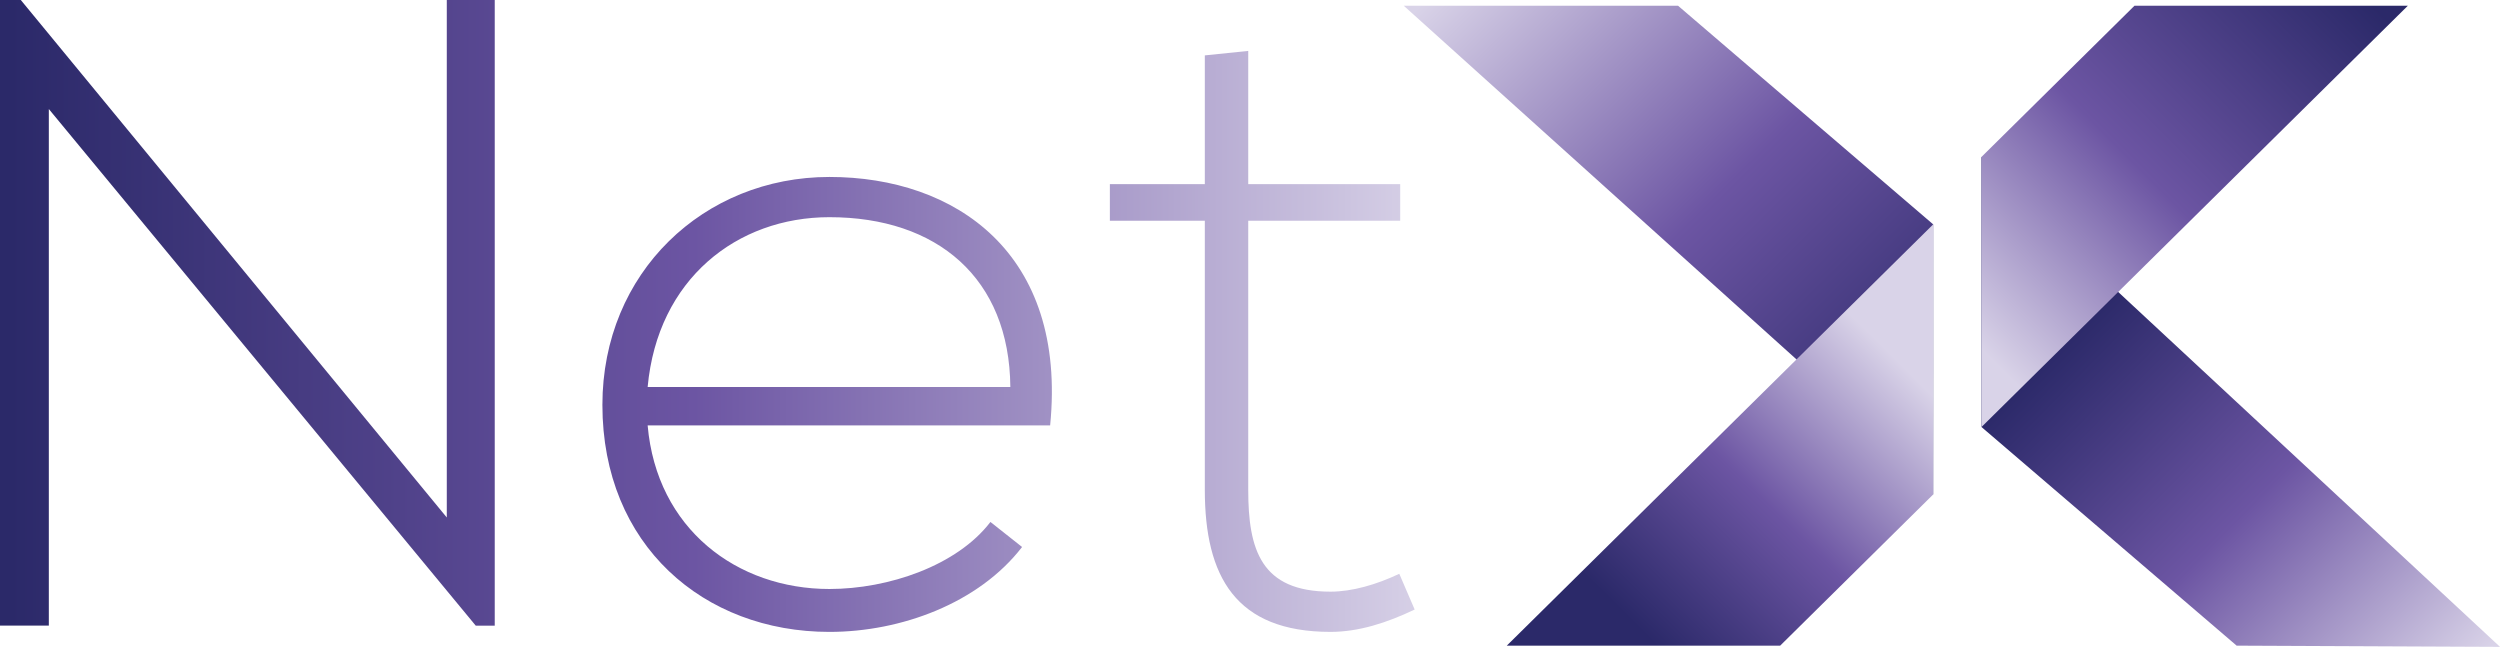 <svg width="286" height="74" viewBox="0 0 286 74" fill="none" xmlns="http://www.w3.org/2000/svg">
<g clip-path="url(#clip0_307_15689)">
<path d="M2.379 0L51.113 59.201V0H56.598V71.575H54.425L5.586 12.473V71.572H0V0H2.379Z" fill="url(#paint0_linear_307_15689)"/>
<path d="M68.915 46.318C68.915 31.185 80.505 20.244 94.887 20.244C109.27 20.244 122.101 28.937 120.136 48.669H74.091C75.127 60.531 84.334 67.381 94.887 67.381C101.614 67.381 109.475 64.724 113.305 59.713L116.926 62.576C111.959 69.017 103.061 72.289 94.887 72.289C80.505 72.289 68.915 62.37 68.915 46.318ZM115.583 44.273C115.478 31.8 107.2 24.846 94.887 24.846C84.334 24.846 75.228 31.903 74.091 44.273H115.583Z" fill="url(#paint1_linear_307_15689)"/>
<path d="M142.798 5.827V21.061H160.183V25.254H142.798V56.03C142.798 62.881 144.245 67.686 152.214 67.686C154.698 67.686 157.491 66.868 160.078 65.641L161.838 69.731C158.631 71.264 155.424 72.288 152.214 72.288C141.351 72.288 137.831 65.95 137.831 56.03V25.254H126.969V21.061H137.831V6.336L142.798 5.824V5.827Z" fill="url(#paint2_linear_307_15689)"/>
<path d="M226.683 48.851V17.949L242.317 33.398L286.002 74.001L255.872 73.862L226.683 48.851Z" fill="url(#paint3_linear_307_15689)"/>
<path d="M226.683 48.851V17.949L244.187 0.654H275.459L226.683 48.851Z" fill="url(#paint4_linear_307_15689)"/>
<path d="M221.157 25.669L221.154 56.571L205.52 41.118L160.586 0.654H191.965L221.157 25.669Z" fill="url(#paint5_linear_307_15689)"/>
<path d="M221.157 25.668L221.153 56.57L203.652 73.861H172.377L221.157 25.668Z" fill="url(#paint6_linear_307_15689)"/>
</g>
<defs>
<linearGradient id="paint0_linear_307_15689" x1="164.336" y1="35.787" x2="1.105" y2="35.787" gradientUnits="userSpaceOnUse">
<stop stop-color="#D9D3E8"/>
<stop offset="0.52" stop-color="#6C55A3"/>
<stop offset="1" stop-color="#2B2969"/>
</linearGradient>
<linearGradient id="paint1_linear_307_15689" x1="164.336" y1="46.267" x2="1.105" y2="46.267" gradientUnits="userSpaceOnUse">
<stop stop-color="#D9D3E8"/>
<stop offset="0.52" stop-color="#6C55A3"/>
<stop offset="1" stop-color="#2B2969"/>
</linearGradient>
<linearGradient id="paint2_linear_307_15689" x1="164.338" y1="39.058" x2="1.107" y2="39.058" gradientUnits="userSpaceOnUse">
<stop stop-color="#D9D3E8"/>
<stop offset="0.52" stop-color="#6C55A3"/>
<stop offset="1" stop-color="#2B2969"/>
</linearGradient>
<linearGradient id="paint3_linear_307_15689" x1="277.467" y1="81.737" x2="235.005" y2="39.927" gradientUnits="userSpaceOnUse">
<stop stop-color="#D9D3E8"/>
<stop offset="0.52" stop-color="#6C55A3"/>
<stop offset="1" stop-color="#2B2969"/>
</linearGradient>
<linearGradient id="paint4_linear_307_15689" x1="217.994" y1="41.707" x2="265.423" y2="-5.514" gradientUnits="userSpaceOnUse">
<stop offset="0.11" stop-color="#D9D3E8"/>
<stop offset="0.52" stop-color="#6C55A3"/>
<stop offset="1" stop-color="#2B2969"/>
</linearGradient>
<linearGradient id="paint5_linear_307_15689" x1="170.318" y1="-7.152" x2="223.615" y2="46.783" gradientUnits="userSpaceOnUse">
<stop stop-color="#D9D3E8"/>
<stop offset="0.52" stop-color="#6C55A3"/>
<stop offset="1" stop-color="#2B2969"/>
</linearGradient>
<linearGradient id="paint6_linear_307_15689" x1="219.025" y1="43.217" x2="189.117" y2="73.483" gradientUnits="userSpaceOnUse">
<stop stop-color="#D9D3E8"/>
<stop offset="0.52" stop-color="#6C55A3"/>
<stop offset="1" stop-color="#2B2969"/>
</linearGradient>
<clipPath id="clip0_307_15689">
<rect width="286" height="74" fill="white"/>
</clipPath>
</defs>
</svg>
